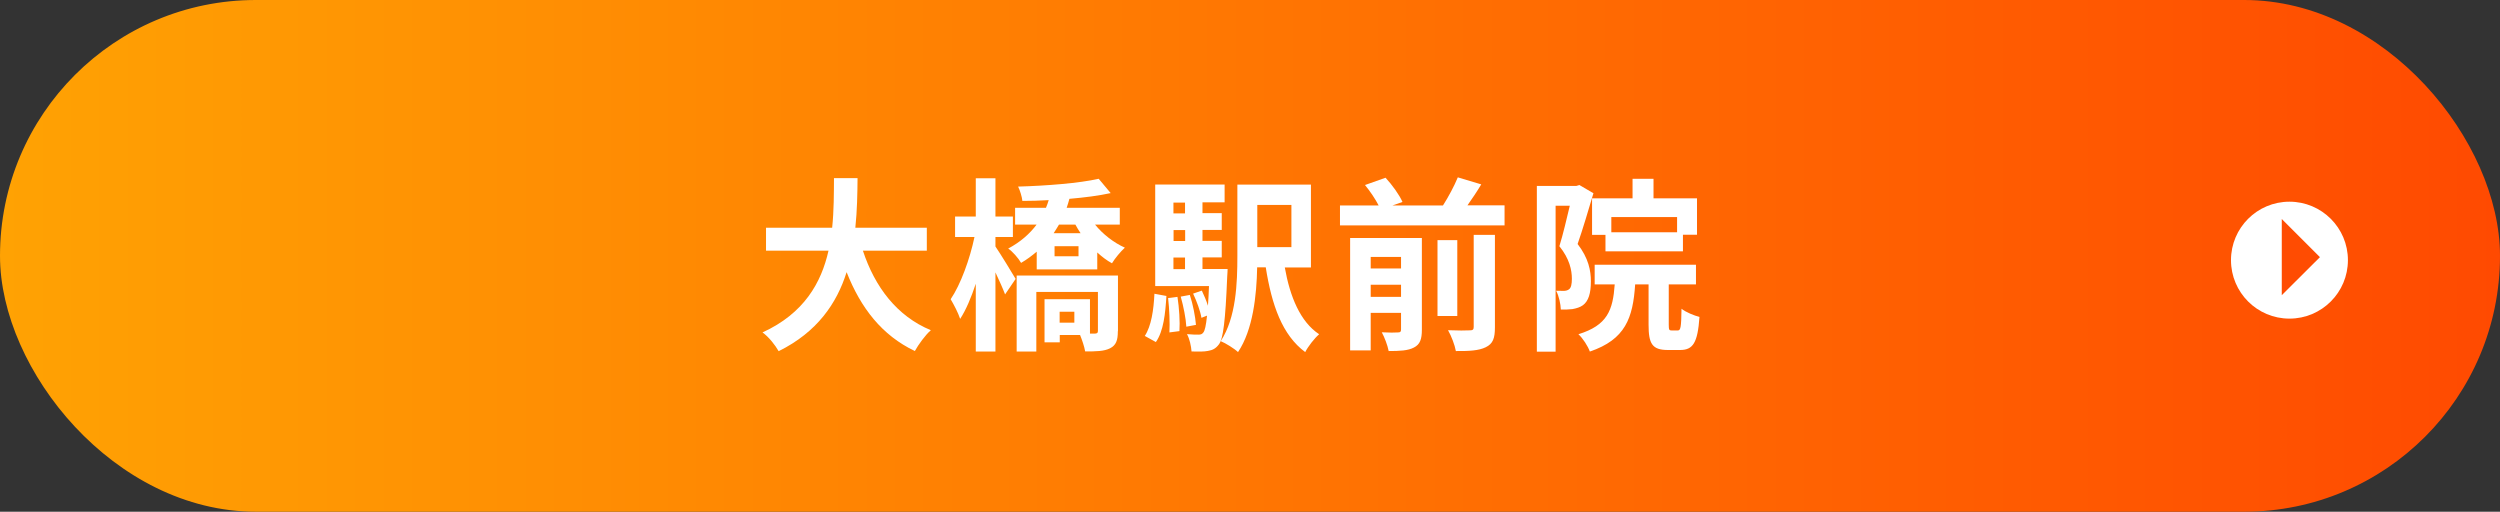 <?xml version="1.0" encoding="UTF-8"?>
<svg id="_レイヤー_2" data-name="レイヤー_2" xmlns="http://www.w3.org/2000/svg" xmlns:xlink="http://www.w3.org/1999/xlink" viewBox="0 0 192 39.3">
  <rect x="0" y="0" width="192" height="39.3" fill="#333333" stroke="none"/>
  <defs>
    <style>
      .cls-1 {
        fill: #fff;
      }

      .cls-2 {
        fill: url(#_名称未設定グラデーション_158);
      }

      .cls-3 {
        fill: #ff4c02;
      }
    </style>
    <linearGradient id="_名称未設定グラデーション_158" data-name="名称未設定グラデーション 158" x1="0" y1="19.65" x2="192" y2="19.65" gradientUnits="userSpaceOnUse">
      <stop offset="0" stop-color="#ffa203"/>
      <stop offset="1" stop-color="#ff4a01"/>
    </linearGradient>
  </defs>
  <g id="_レイヤー_1-2" data-name="レイヤー_1">
    <g>
      <rect class="cls-2" x="0" y="0" width="192" height="39.3" rx="19.65" ry="19.65"/>
      <g>
        <circle class="cls-1" cx="175.83" cy="19.98" r="4.49"/>
        <polygon class="cls-3" points="175.24 22.67 175.24 16.82 178.17 19.75 175.24 22.67"/>
      </g>
      <g>
        <path class="cls-1" d="M66.27,19.25c.92,2.79,2.61,5.03,5.22,6.11-.42.36-.96,1.11-1.23,1.6-2.53-1.21-4.15-3.3-5.24-6.06-.75,2.39-2.26,4.61-5.22,6.07-.27-.47-.75-1.09-1.24-1.44,3.2-1.46,4.52-3.83,5.07-6.28h-4.8v-1.76h5.08c.14-1.34.13-2.64.14-3.81h1.81c-.01,1.17-.03,2.49-.17,3.81h5.49v1.76h-4.92Z"/>
        <path class="cls-1" d="M76.45,18.93c.39.57,1.33,2.11,1.55,2.49l-.81,1.19c-.15-.41-.45-1.07-.74-1.69v6.08h-1.51v-5.21c-.35,1.06-.75,2.01-1.2,2.7-.15-.46-.49-1.11-.73-1.51.77-1.13,1.48-3.1,1.83-4.78h-1.49v-1.57h1.59v-2.94h1.51v2.94h1.34v1.57h-1.34v.74ZM84.1,17.25c.6.74,1.44,1.39,2.29,1.77-.32.29-.77.83-.99,1.2-.39-.21-.77-.5-1.13-.83v1.3h-4.65v-1.36c-.36.3-.75.6-1.2.86-.21-.37-.67-.89-.99-1.1.95-.51,1.66-1.14,2.18-1.84h-1.65v-1.29h2.37c.08-.19.15-.39.21-.59-.68.04-1.38.06-2.02.06-.03-.3-.18-.8-.33-1.1,2.16-.06,4.71-.26,6.19-.6l.92,1.1c-.91.2-2.01.34-3.17.44-.06.23-.13.46-.21.69h4.08v1.29h-1.88ZM85.85,25.44c0,.69-.13,1.07-.6,1.31-.46.23-1.06.24-1.91.24-.06-.37-.24-.89-.39-1.26h-1.56v.56h-1.17v-3.31h3.49v2.64h.39c.17-.01.22-.06.22-.21v-2.99h-4.73v4.58h-1.51v-5.84h7.78v4.27ZM81.33,17.25c-.13.23-.27.44-.41.66h2.07c-.14-.21-.28-.43-.4-.66h-1.26ZM82.83,18.91h-1.84v.77h1.84v-.77ZM82.51,23.94h-1.13v.84h1.13v-.84Z"/>
        <path class="cls-1" d="M87.92,25.8c.5-.76.68-1.99.74-3.24l.92.17c-.08,1.34-.22,2.71-.81,3.54l-.85-.47ZM94.28,20.67s-.01.39-.03.57c-.14,3.43-.31,4.78-.64,5.21-.25.33-.49.44-.84.5-.29.06-.75.06-1.26.04-.03-.41-.15-.97-.35-1.33.39.04.71.04.88.04s.28-.03.38-.17c.11-.14.2-.51.28-1.29l-.43.17c-.08-.51-.36-1.27-.64-1.86l.67-.23c.17.36.35.77.47,1.16.03-.43.06-.93.08-1.51h-4.13v-7.8h5.33v1.37h-1.7v.83h1.48v1.29h-1.48v.84h1.48v1.27h-1.48v.89h1.93ZM90.43,22.8c.13.83.2,1.93.15,2.63l-.77.1c.04-.71,0-1.8-.1-2.64l.71-.09ZM90.12,15.56v.83h.89v-.83h-.89ZM91.02,17.67h-.89v.84h.89v-.84ZM90.12,20.67h.89v-.89h-.89v.89ZM91.38,22.65c.24.73.42,1.67.47,2.3l-.74.14c-.03-.61-.22-1.57-.43-2.31l.7-.13ZM98.67,20.53c.4,2.26,1.19,4.18,2.64,5.14-.36.31-.85.94-1.07,1.37-1.76-1.3-2.57-3.6-3.03-6.51h-.66c-.04,2.16-.32,4.8-1.47,6.51-.27-.26-.96-.69-1.33-.84,1.19-1.81,1.28-4.47,1.28-6.54v-5.48h5.65v6.36h-2.02ZM96.56,15.74v3.24h2.62v-3.24h-2.62Z"/>
        <path class="cls-1" d="M115.55,15.78v1.53h-12.64v-1.53h2.97c-.25-.49-.66-1.1-1.05-1.57l1.58-.56c.5.54,1.06,1.31,1.3,1.86l-.77.27h3.88c.42-.66.87-1.5,1.14-2.16l1.8.54c-.33.56-.71,1.11-1.06,1.61h2.83ZM109.2,25.32c0,.73-.14,1.13-.61,1.37-.45.24-1.09.27-1.94.27-.08-.43-.32-1.06-.53-1.44.52.03,1.08.03,1.26.01.17,0,.22-.06.22-.23v-1.27h-2.33v2.88h-1.58v-8.63h5.51v7.03ZM105.27,19.73v.89h2.33v-.89h-2.33ZM107.6,22.8v-.93h-2.33v.93h2.33ZM111.92,24.27h-1.52v-5.83h1.52v5.83ZM113.18,18.04h1.63v7.1c0,.84-.15,1.26-.71,1.53-.53.26-1.28.3-2.29.29-.08-.46-.35-1.16-.6-1.6.71.03,1.44.03,1.68.01.22,0,.29-.06.29-.26v-7.07Z"/>
        <path class="cls-1" d="M122.37,14.86c-.36,1.21-.82,2.77-1.21,3.88.84,1.09,1.02,2.04,1.02,2.87,0,.91-.18,1.51-.61,1.83-.22.16-.49.24-.81.3-.24.03-.57.04-.89.03-.01-.4-.14-1.04-.36-1.44.25.01.43.01.61.01.15-.01.28-.04.39-.13.15-.11.21-.4.21-.8,0-.66-.18-1.54-.96-2.5.28-.9.57-2.14.8-3.11h-1.09v11.21h-1.44v-12.73h3.03l.24-.07,1.09.64ZM128.85,25.38c.22,0,.27-.21.29-1.67.31.26.98.53,1.38.63-.14,2-.5,2.54-1.49,2.54h-.94c-1.21,0-1.48-.49-1.48-1.94v-3.1h-1.03c-.17,2.59-.75,4.23-3.48,5.16-.14-.4-.54-1.03-.88-1.33,2.23-.69,2.65-1.84,2.79-3.83h-1.54v-1.51h7.78v1.51h-2.09v3.08c0,.41.03.46.22.46h.46ZM125.38,15.23v-1.5h1.61v1.5h3.34v2.8h-1.08v1.27h-5.95v-1.26h-1.03v-2.81h3.11ZM128.8,16.67h-5.05v1.17h5.05v-1.17Z"/>
      </g>
    </g>
  </g>
</svg>